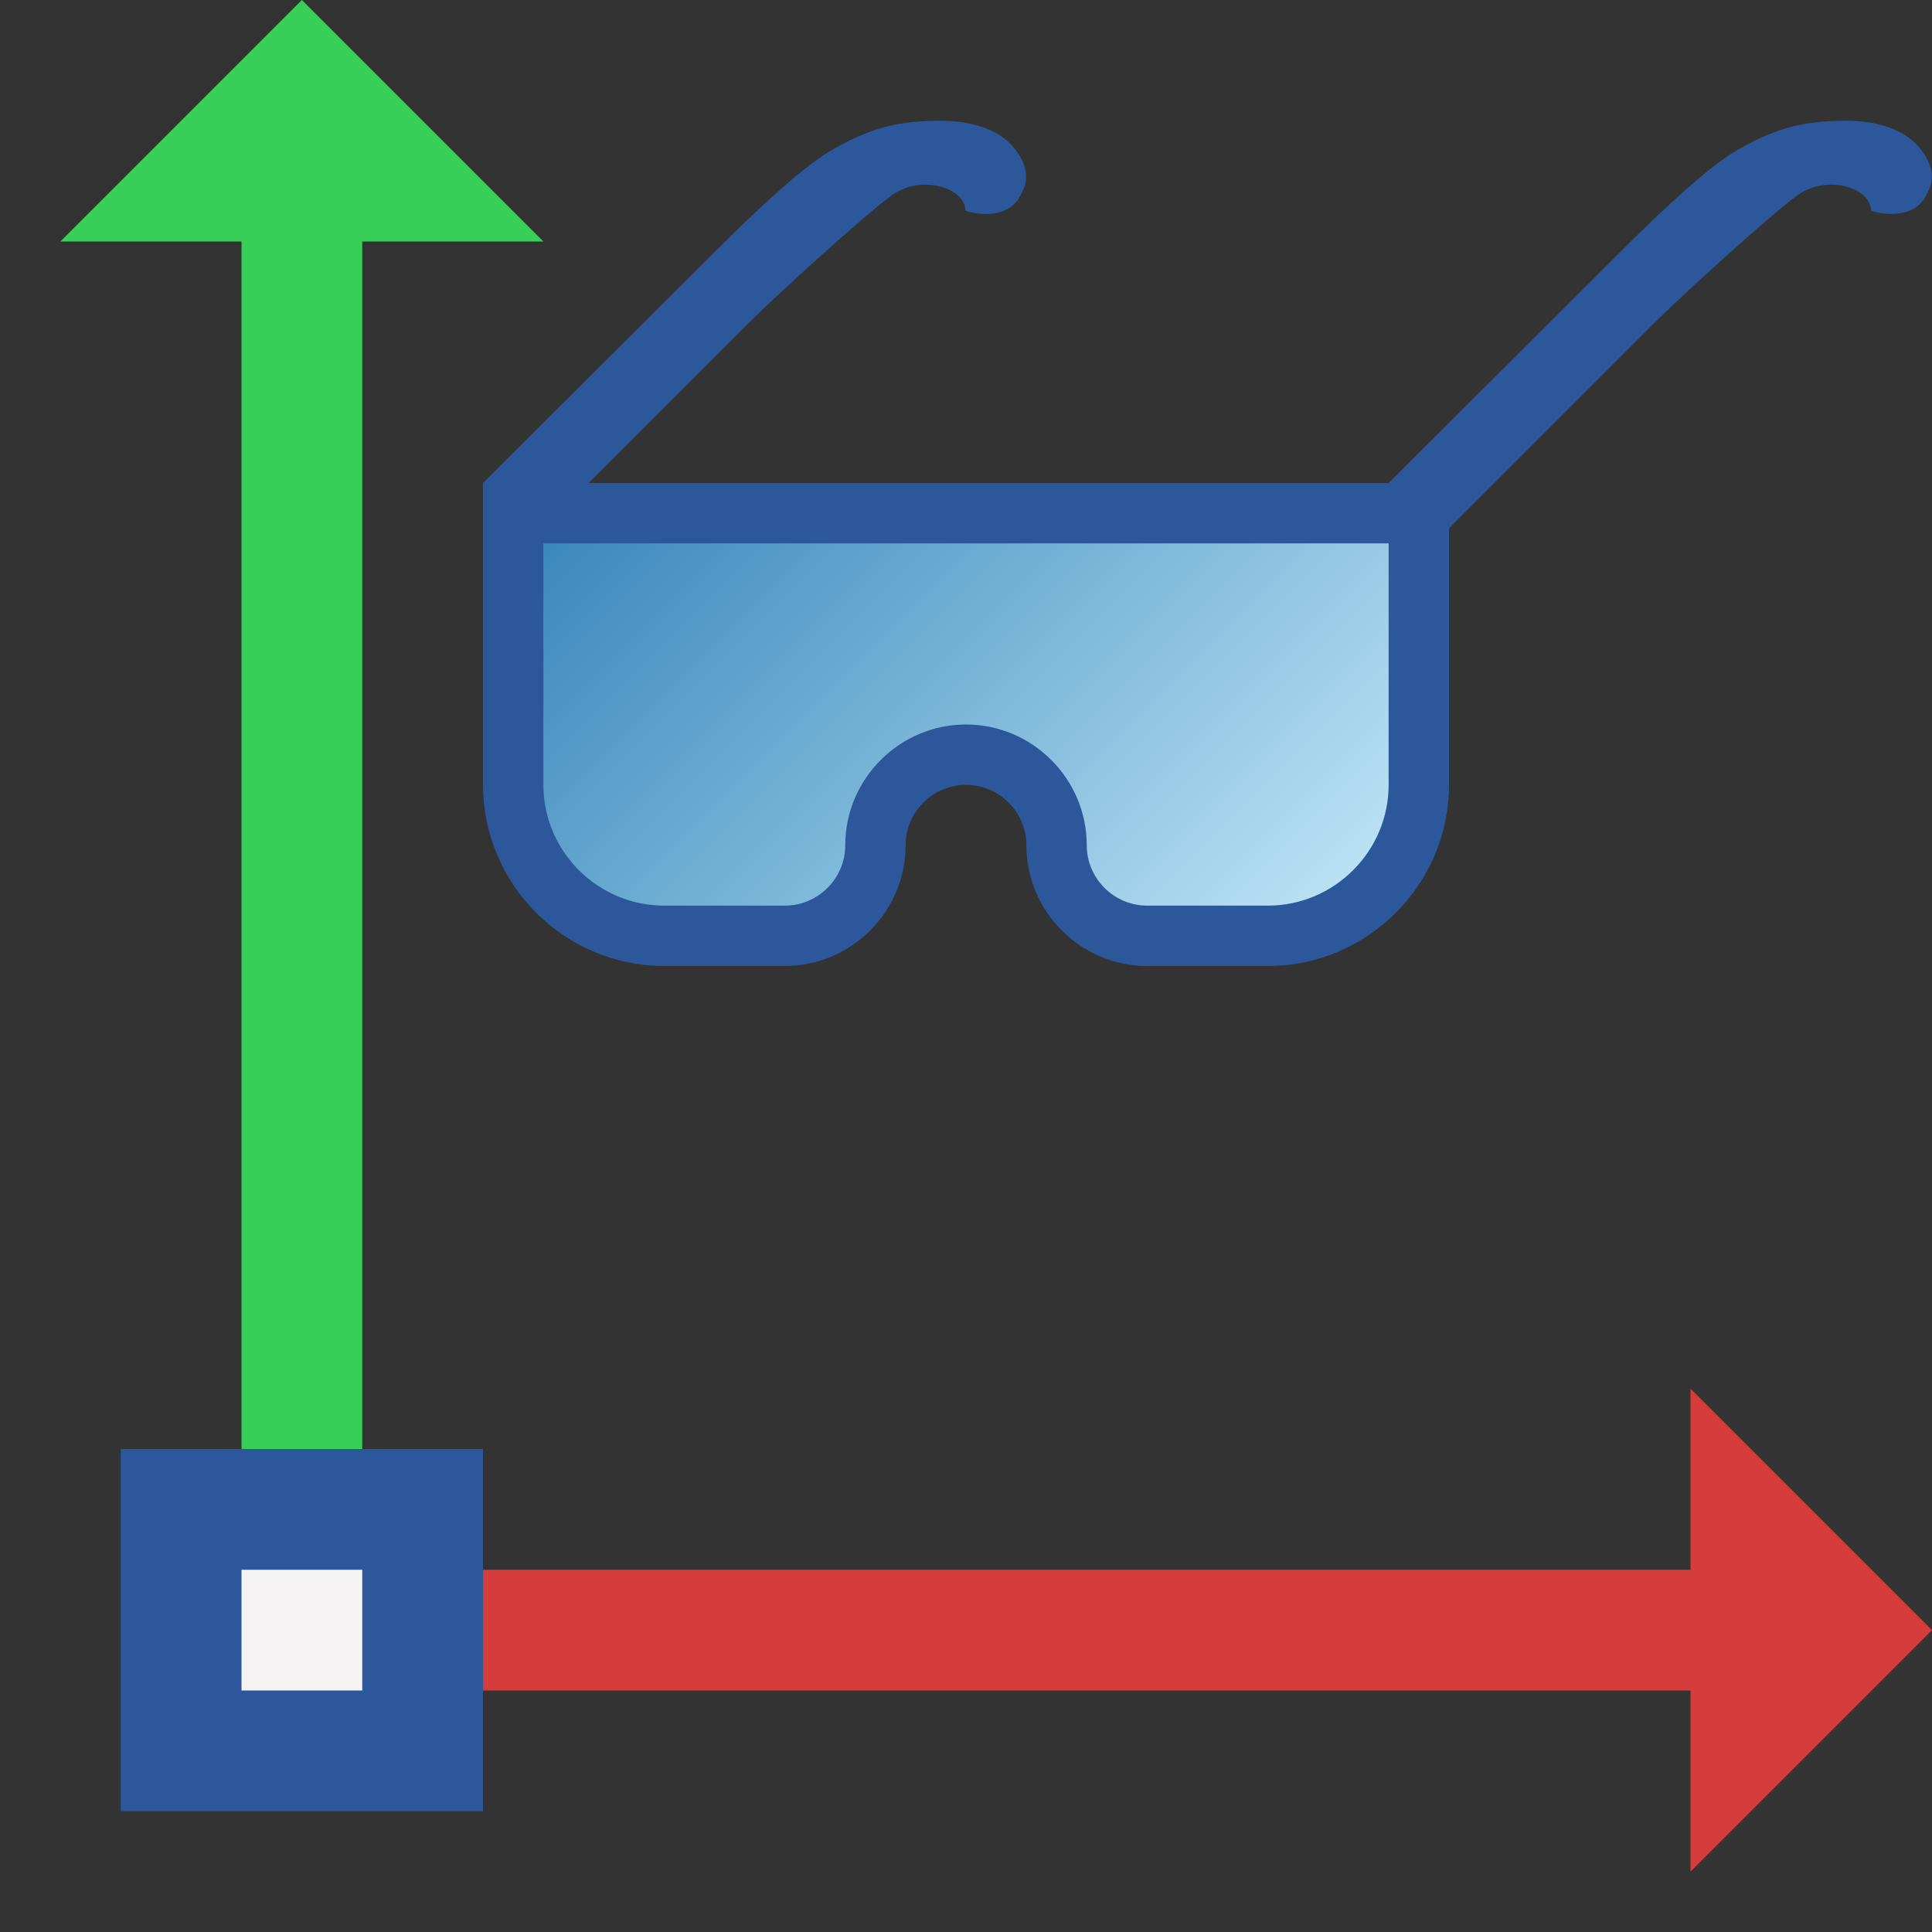 <?xml version="1.0" encoding="utf-8"?>
<!-- Generator: Adobe Illustrator 26.0.1, SVG Export Plug-In . SVG Version: 6.00 Build 0)  -->
<svg version="1.1" xmlns="http://www.w3.org/2000/svg" xmlns:xlink="http://www.w3.org/1999/xlink" x="0px" y="0px"
	 viewBox="0 0 32 32" style="enable-background:new 0 0 32 32;" xml:space="preserve">
<rect x="0" y="0" width="32" height="32" fill="#333333" stroke="none"/>
<style type="text/css">
	.st0{fill:#FFFF22;}
	.st1{fill:#62646D;}
	.st2{fill:#037DF7;}
	.st3{fill:#F9B233;}
	.st4{fill:#38CE57;}
	.st5{fill:#D43D3C;}
	.st6{fill:#FFCA22;}
	.st7{fill:#3987BC;}
	.st8{fill:#2C579A;}
	.st9{fill:#F7F074;}
	.st10{fill:#FF8500;}
	.st11{fill:#83C2E5;}
	.st12{fill:#BAE2F4;}
	.st13{fill:url(#SVGID_1_);}
	.st14{fill:none;stroke:#000000;stroke-width:0.5;stroke-linecap:round;stroke-miterlimit:10;}
	.st15{opacity:0.22;fill:#3F3F40;enable-background:new    ;}
	.st16{fill:#EDEDED;}
	.st17{opacity:0.1;}
	.st18{fill:#D1D3DB;}
	.st19{fill:#F4F2F3;}
	.st20{fill:#1D1D1B;}
	.st21{fill:url(#SVGID_00000020391682446322415620000006359488860116040337_);}
	.st22{fill:url(#SVGID_00000094616746612414033870000003048836044677151637_);}
	.st23{fill:url(#SVGID_00000031183234480428684220000010066409754381766557_);}
	.st24{fill:url(#SVGID_00000007410231955868131930000010708028691760311212_);}
	.st25{fill:url(#SVGID_00000052793121103576062070000010526130765067825338_);}
	.st26{fill:none;stroke:#2C579A;stroke-width:0.5;stroke-miterlimit:10;}
	.st27{fill:url(#SVGID_00000101803237945247220530000007670050495170793633_);}
	.st28{opacity:0.39;}
	.st29{fill:#009FE3;}
	.st30{fill:url(#SVGID_00000103238651867034853800000012632484619518009235_);}
	.st31{fill:url(#SVGID_00000047039519380488436550000000626592573423301776_);}
	.st32{fill:url(#SVGID_00000079473823900304484050000001767009709192697016_);}
	.st33{opacity:0.38;}
	.st34{opacity:0.38;fill:#FFFF22;stroke:#2C579A;stroke-width:0.5;stroke-miterlimit:10;}
	.st35{fill:url(#SVGID_00000014636237426221218080000016727584378563929012_);}
	.st36{fill:url(#SVGID_00000030448699389665219240000014493219234825154477_);}
	.st37{fill:url(#SVGID_00000115514739915238434000000009123859923017439155_);}
	.st38{fill:none;stroke:#2C579A;stroke-miterlimit:10;}
	.st39{fill:none;stroke:#2C579A;stroke-width:2;stroke-linejoin:bevel;stroke-miterlimit:10;}
	.st40{fill:url(#SVGID_00000179620640451672125260000003611317900758004115_);}
	.st41{fill:url(#SVGID_00000160174726292924386830000011715887832905284533_);}
	.st42{fill:url(#SVGID_00000135680741183433548310000010645822965319515835_);}
	.st43{fill:url(#SVGID_00000058564141927754092990000005723171473524376758_);}
	.st44{fill:url(#SVGID_00000177443078393972934020000010307369692760675976_);}
	.st45{fill:url(#SVGID_00000063602157623586430940000017562201104399239582_);}
	.st46{fill:url(#SVGID_00000122685586217827606050000017508838154899921070_);}
	.st47{fill:url(#SVGID_00000054969016433291665180000016634203820877905817_);}
</style>
<g id="Layer_1">
</g>
<g id="Layer_2">
</g>
<g id="Layer_3">
</g>
<g id="Layer_4">
</g>
<g id="Layer_5">
</g>
<g id="Layer_6">
</g>
<g id="Layer_27">
</g>
<g id="Layer_7">
</g>
<g id="Layer_13">
</g>
<g id="Layer_8">
</g>
<g id="Layer_9">
	<g>
		<g>
			<polygon class="st5" points="32,27 28,23 28,26 7.5,26 7.5,28 28,28 28,31 			"/>
		</g>
		<g>
			<g>
				<linearGradient id="SVGID_1_" gradientUnits="userSpaceOnUse" x1="11.187" y1="6.564" x2="20.813" y2="16.191">
					<stop  offset="0" style="stop-color:#3987BC"/>
					<stop  offset="1" style="stop-color:#BAE2F4"/>
				</linearGradient>
				<path class="st13" d="M8.88,8.88V13c0,1.17,0.95,2.12,2.12,2.12h2c0.62,0,1.12-0.5,1.12-1.12c0-1.03,0.84-1.88,1.88-1.88
					s1.88,0.84,1.88,1.88c0,0.62,0.5,1.12,1.12,1.12h2c1.17,0,2.12-0.95,2.12-2.12V8.88H8.88z"/>
			</g>
			<path class="st8" d="M31.94,2.68C31.67,2.08,30.96,1.99,30.5,2c-0.7,0.01-1.14,0.15-1.75,0.5c-0.51,0.3-1.37,1.13-1.87,1.63L23,8
				l0,0H9.75l2.63-2.63c0.5-0.5,1.91-1.78,2.37-2.12c0.5-0.38,1.24-0.14,1.24,0.24c0.27,0.09,0.72,0.1,0.9-0.23
				c0.07-0.13,0.17-0.3,0.05-0.58C16.67,2.08,15.96,1.99,15.5,2c-0.7,0.01-1.14,0.15-1.75,0.5c-0.51,0.3-1.37,1.13-1.87,1.63L8,8
				l0,0h0v5c0,1.65,1.35,3,3,3h2c1.1,0,2-0.9,2-2c0-0.55,0.45-1,1-1c0.55,0,1,0.45,1,1c0,1.1,0.9,2,2,2h2c1.65,0,3-1.35,3-3V8.75
				l3.38-3.38c0.5-0.5,1.91-1.78,2.37-2.12c0.5-0.38,1.24-0.14,1.24,0.24c0.27,0.09,0.72,0.1,0.9-0.23
				C31.96,3.13,32.06,2.96,31.94,2.68z M23,13c0,1.1-0.9,2-2,2h-2c-0.55,0-1-0.45-1-1c0-1.1-0.9-2-2-2s-2,0.9-2,2c0,0.55-0.45,1-1,1
				h-2c-1.1,0-2-0.9-2-2V9h14V13z"/>
		</g>
		<g>
			<polygon class="st4" points="5,0 1,4 4,4 4,24.5 6,24.5 6,4 9,4 			"/>
		</g>
		<rect x="3.75" y="25.75" class="st19" width="2.5" height="2.5"/>
		<path class="st8" d="M2,24v6h6v-6H2z M6,28H4v-2h2V28z"/>
	</g>
</g>
<g id="Layer_10">
</g>
<g id="Layer_11">
</g>
<g id="Layer_12">
</g>
<g id="Layer_14">
</g>
<g id="Layer_15">
</g>
<g id="Layer_16">
</g>
<g id="Layer_17">
</g>
<g id="Layer_18">
</g>
<g id="Layer_19">
</g>
<g id="Layer_20">
</g>
<g id="Layer_21">
</g>
<g id="Layer_22">
</g>
<g id="Layer_23">
</g>
<g id="Layer_24">
</g>
<g id="Layer_25">
</g>
<g id="Layer_26">
</g>
<g id="Layer_28">
</g>
<g id="Layer_29">
</g>
<g id="Layer_30">
</g>
</svg>
